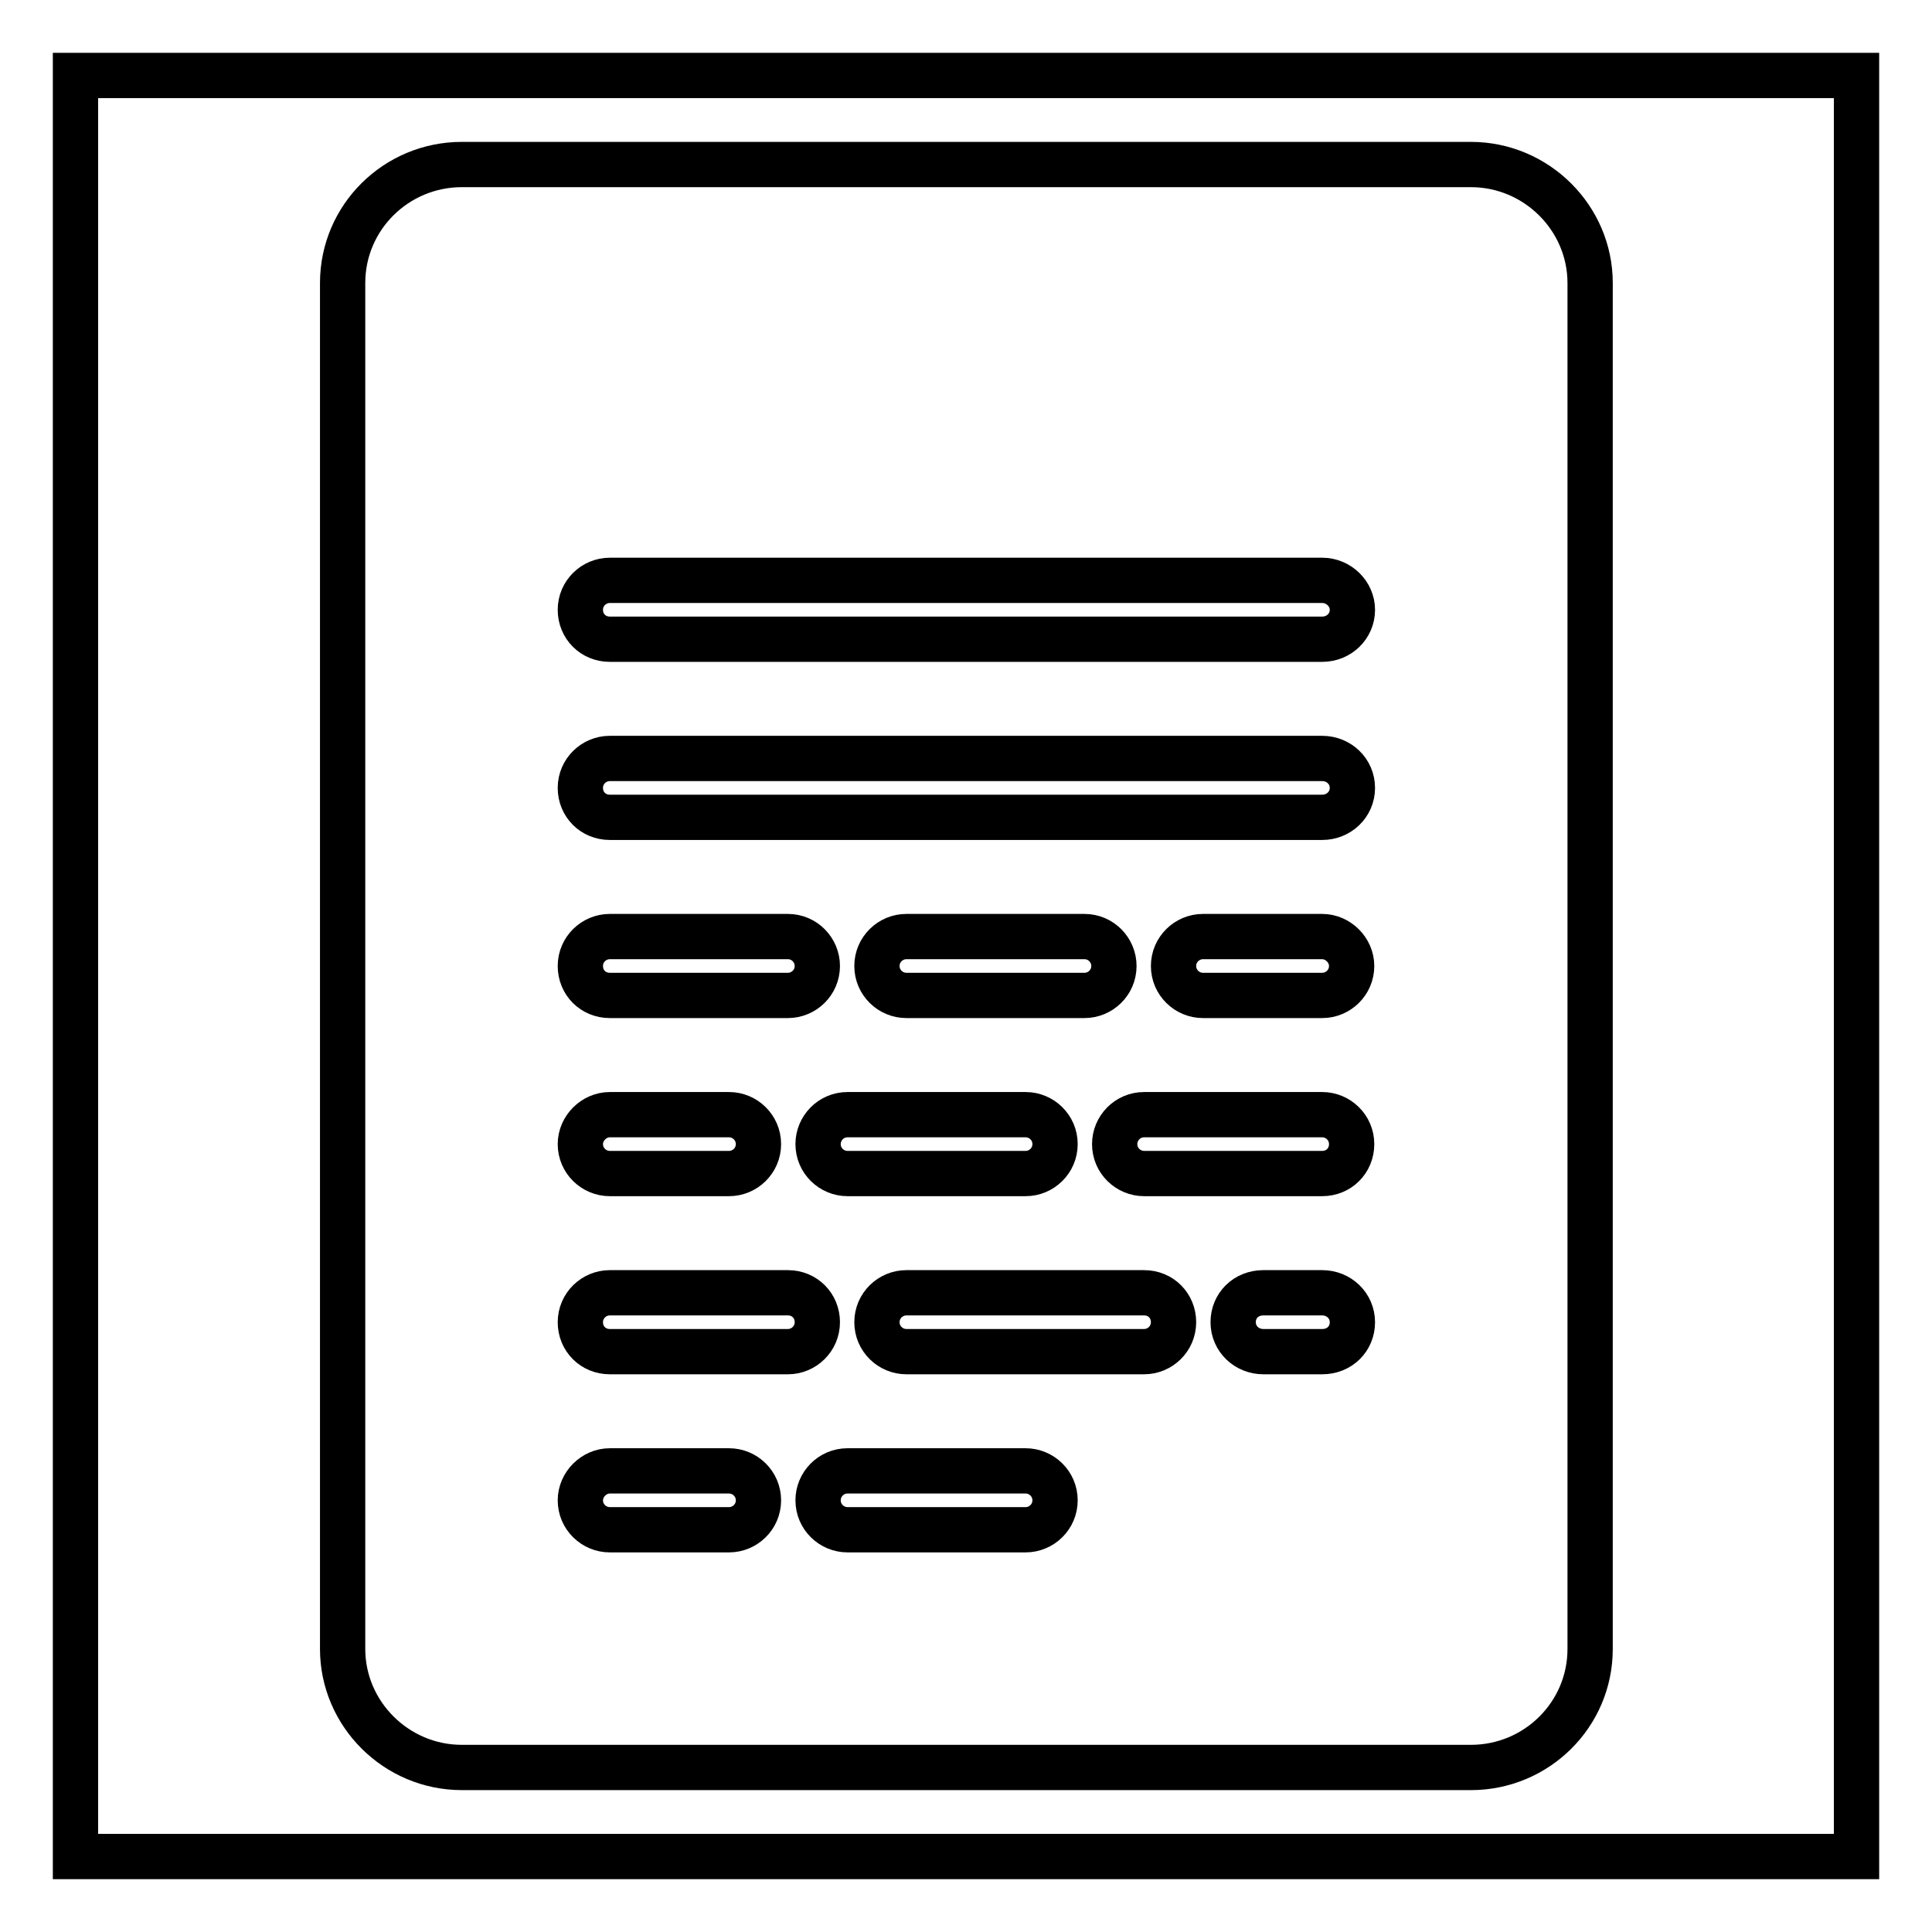 <?xml version="1.0" encoding="utf-8"?>
<!-- Svg Vector Icons : http://www.onlinewebfonts.com/icon -->
<!DOCTYPE svg PUBLIC "-//W3C//DTD SVG 1.1//EN" "http://www.w3.org/Graphics/SVG/1.1/DTD/svg11.dtd">
<svg version="1.1" xmlns="http://www.w3.org/2000/svg" xmlns:xlink="http://www.w3.org/1999/xlink" x="0px" y="0px" viewBox="0 0 256 256" enable-background="new 0 0 256 256" xml:space="preserve">
<g><g><path stroke-width="6" fill-opacity="0" stroke="#000000"  d="M10,10h236v236H10V10z"/><path stroke-width="6" fill-opacity="0" stroke="#000000"  d="M45.4,37.5c0-8.7,7.1-15.7,15.8-15.7h133.7c8.7,0,15.8,7.1,15.8,15.7v181c0,8.7-7.1,15.7-15.8,15.7H61.2c-8.7,0-15.8-7.1-15.8-15.7V37.5z M76.9,80.8c0-2.2,1.8-3.9,3.9-3.9h94.4c2.2,0,4,1.8,4,3.9c0,2.2-1.8,3.9-4,3.9H80.8C78.6,84.7,76.9,83,76.9,80.8z M76.9,104.4c0-2.2,1.8-3.9,3.9-3.9h94.4c2.2,0,4,1.7,4,3.9c0,2.2-1.8,3.9-4,3.9H80.8C78.6,108.3,76.9,106.6,76.9,104.4z M76.9,128c0-2.2,1.8-3.9,3.9-3.9h23.6c2.2,0,3.9,1.8,3.9,3.9c0,2.2-1.8,3.9-3.9,3.9H80.8C78.6,131.9,76.9,130.2,76.9,128z M116.2,128c0-2.2,1.8-3.9,3.9-3.9h23.6c2.2,0,3.9,1.8,3.9,3.9c0,2.2-1.8,3.9-3.9,3.9h-23.6C118,131.9,116.2,130.2,116.2,128z M155.5,128c0-2.2,1.8-3.9,3.9-3.9h15.8c2.1,0,3.9,1.8,3.9,3.9c0,2.2-1.8,3.9-3.9,3.9h-15.8C157.3,131.9,155.5,130.2,155.5,128z M76.9,175.2c0-2.2,1.8-3.9,3.9-3.9h23.6c2.2,0,3.9,1.7,3.9,3.9c0,2.2-1.8,3.9-3.9,3.9H80.8C78.6,179.1,76.9,177.4,76.9,175.2z M116.2,175.2c0-2.2,1.8-3.9,3.9-3.9h31.5c2.2,0,3.9,1.7,3.9,3.9c0,2.2-1.8,3.9-3.9,3.9h-31.5C118,179.1,116.2,177.4,116.2,175.2z M163.4,175.2c0-2.2,1.7-3.9,4-3.9h7.8c2.2,0,4,1.7,4,3.9c0,2.2-1.7,3.9-4,3.9h-7.8C165.2,179.1,163.4,177.4,163.4,175.2z M100.5,151.6c0-2.2-1.8-3.9-3.9-3.9H80.8c-2.1,0-3.9,1.8-3.9,3.9c0,2.2,1.8,3.9,3.9,3.9h15.8C98.7,155.5,100.5,153.8,100.5,151.6z M139.8,151.6c0-2.2-1.8-3.9-3.9-3.9h-23.6c-2.2,0-3.9,1.8-3.9,3.9c0,2.2,1.8,3.9,3.9,3.9h23.6C138,155.5,139.8,153.8,139.8,151.6z M100.5,198.8c0-2.2-1.8-3.9-3.9-3.9H80.8c-2.1,0-3.9,1.8-3.9,3.9c0,2.2,1.8,3.9,3.9,3.9h15.8C98.7,202.7,100.5,201,100.5,198.8z M139.8,198.8c0-2.2-1.8-3.9-3.9-3.9h-23.6c-2.2,0-3.9,1.8-3.9,3.9c0,2.2,1.8,3.9,3.9,3.9h23.6C138,202.7,139.8,201,139.8,198.8z M179.1,151.6c0-2.2-1.8-3.9-3.9-3.9h-23.6c-2.2,0-3.9,1.8-3.9,3.9c0,2.2,1.8,3.9,3.9,3.9h23.6C177.4,155.5,179.1,153.8,179.1,151.6z"/></g></g>
</svg>